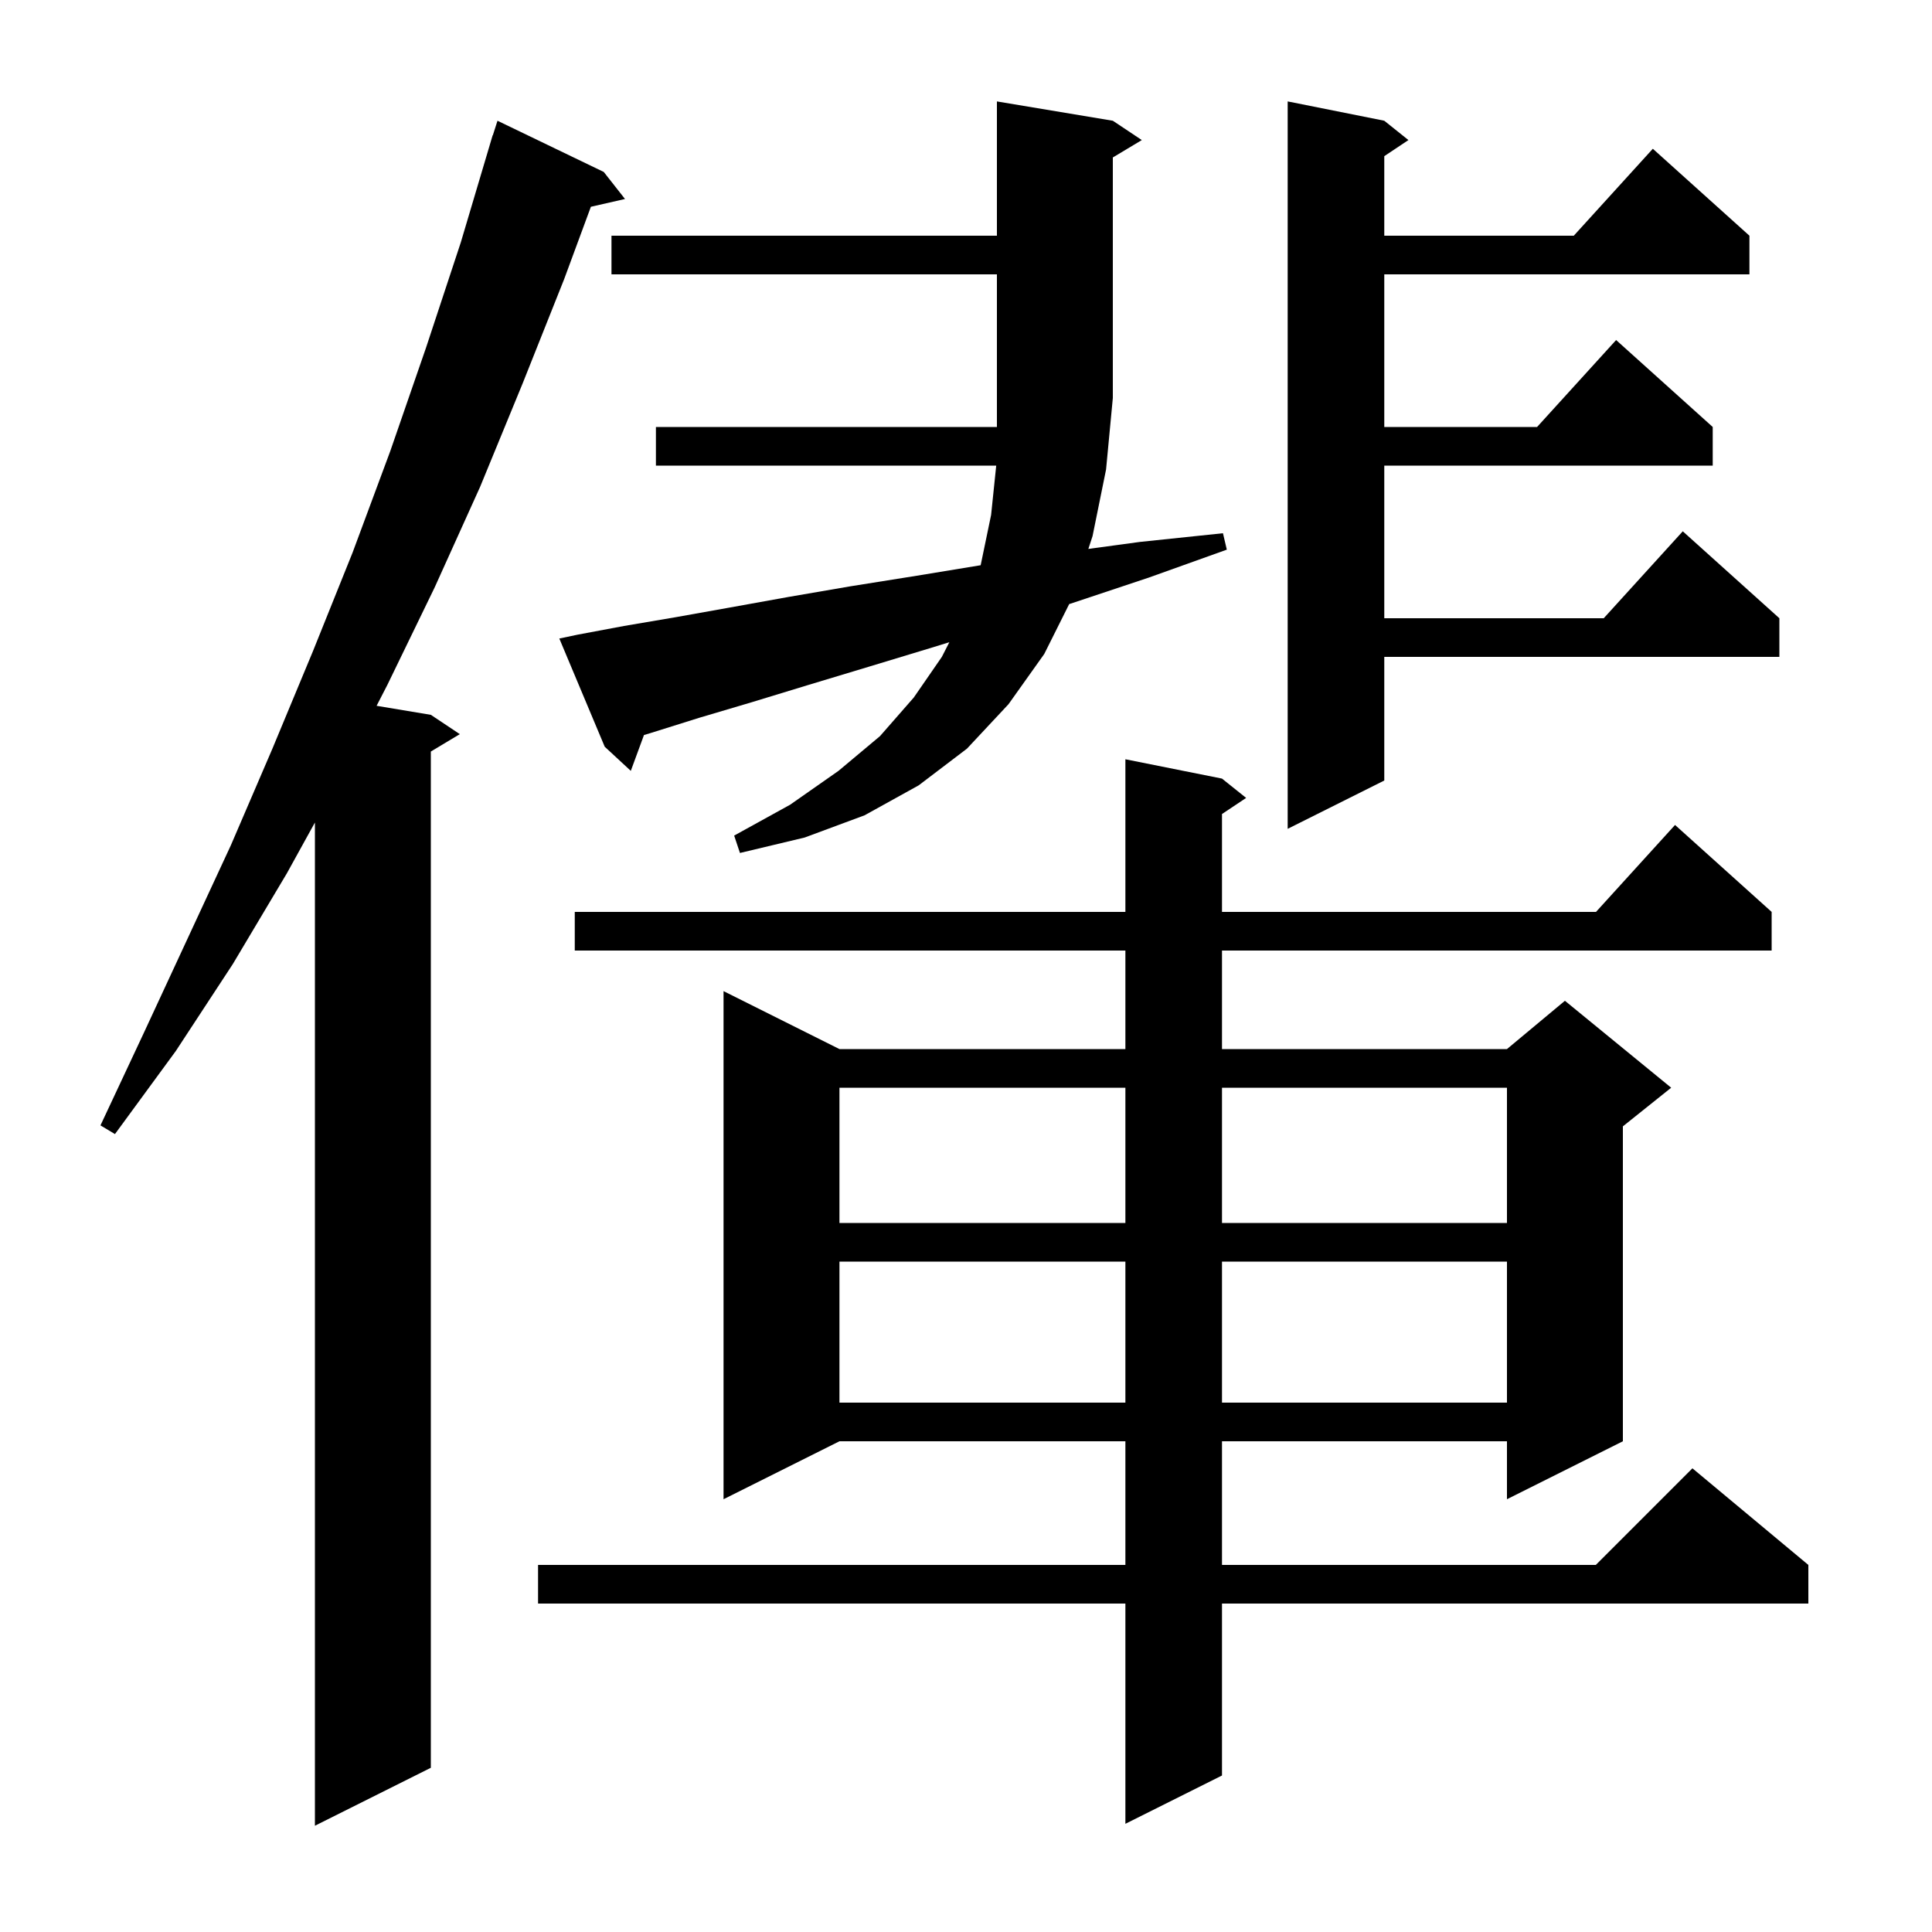 <svg xmlns="http://www.w3.org/2000/svg" xmlns:xlink="http://www.w3.org/1999/xlink" version="1.1" baseProfile="full" viewBox="0 0 200 200" width="200" height="200"><g fill="currentColor"><path d="M 62.5 17.8 L 64.7 20.6 L 61.168 21.405 L 58.4 28.9 L 54.1 39.7 L 49.7 50.4 L 45.0 60.8 L 40.1 70.9 L 38.985 73.064 L 44.6 74.0 L 47.6 76.0 L 44.6 77.8 L 44.6 183.0 L 32.6 189.0 L 32.6 85.147 L 29.7 90.4 L 24.1 99.8 L 18.2 108.8 L 11.9 117.4 L 10.4 116.5 L 14.9 106.9 L 23.9 87.5 L 28.2 77.5 L 32.4 67.4 L 36.5 57.2 L 40.4 46.7 L 44.1 36.0 L 47.7 25.1 L 50.703 15.001 L 50.7 15.0 L 50.738 14.881 L 51.0 14.0 L 51.018 14.006 L 51.5 12.5 Z M 126.5 80.6 L 129.0 82.6 L 126.5 84.267 L 126.5 94.4 L 165.218 94.4 L 173.4 85.4 L 183.4 94.4 L 183.4 98.4 L 126.5 98.4 L 126.5 108.6 L 156.0 108.6 L 162.0 103.6 L 173.0 112.6 L 168.0 116.6 L 168.0 149.2 L 156.0 155.2 L 156.0 149.2 L 126.5 149.2 L 126.5 162.0 L 165.2 162.0 L 175.2 152.0 L 187.2 162.0 L 187.2 166.0 L 126.5 166.0 L 126.5 183.8 L 116.5 188.8 L 116.5 166.0 L 55.7 166.0 L 55.7 162.0 L 116.5 162.0 L 116.5 149.2 L 86.9 149.2 L 74.9 155.2 L 74.9 102.6 L 86.9 108.6 L 116.5 108.6 L 116.5 98.4 L 59.5 98.4 L 59.5 94.4 L 116.5 94.4 L 116.5 78.6 Z M 86.9 130.6 L 86.9 145.2 L 116.5 145.2 L 116.5 130.6 Z M 126.5 130.6 L 126.5 145.2 L 156.0 145.2 L 156.0 130.6 Z M 86.9 112.6 L 86.9 126.6 L 116.5 126.6 L 116.5 112.6 Z M 126.5 112.6 L 126.5 126.6 L 156.0 126.6 L 156.0 112.6 Z M 59.8 65.7 L 64.6 64.8 L 69.9 63.9 L 75.5 62.9 L 81.6 61.8 L 88.0 60.7 L 94.9 59.6 L 101.518 58.512 L 102.6 53.3 L 103.128 48.2 L 67.9 48.2 L 67.9 44.2 L 103.2 44.2 L 103.2 28.4 L 63.3 28.4 L 63.3 24.4 L 103.2 24.4 L 103.2 10.5 L 115.2 12.5 L 118.2 14.5 L 115.2 16.3 L 115.2 41.2 L 114.5 48.6 L 113.1 55.5 L 112.665 56.824 L 118.0 56.1 L 126.6 55.2 L 127.0 56.9 L 118.9 59.8 L 111.1 62.4 L 110.682 62.535 L 108.1 67.7 L 104.4 72.9 L 100.1 77.5 L 95.1 81.3 L 89.5 84.4 L 83.3 86.7 L 76.6 88.3 L 76.0 86.5 L 81.8 83.3 L 86.8 79.8 L 91.1 76.2 L 94.6 72.2 L 97.5 68.0 L 98.277 66.48 L 96.6 67.0 L 90.0 69.0 L 83.7 70.9 L 77.8 72.7 L 72.4 74.3 L 67.3 75.9 L 66.664 76.089 L 65.3 79.8 L 62.6 77.3 L 57.9 66.1 Z M 143.3 12.5 L 145.8 14.5 L 143.3 16.167 L 143.3 24.4 L 162.918 24.4 L 171.1 15.4 L 181.1 24.4 L 181.1 28.4 L 143.3 28.4 L 143.3 44.2 L 159.118 44.2 L 167.3 35.2 L 177.3 44.2 L 177.3 48.2 L 143.3 48.2 L 143.3 64.0 L 166.018 64.0 L 174.2 55.0 L 184.2 64.0 L 184.2 68.0 L 143.3 68.0 L 143.3 80.8 L 133.3 85.8 L 133.3 10.5 Z "/></g></svg>